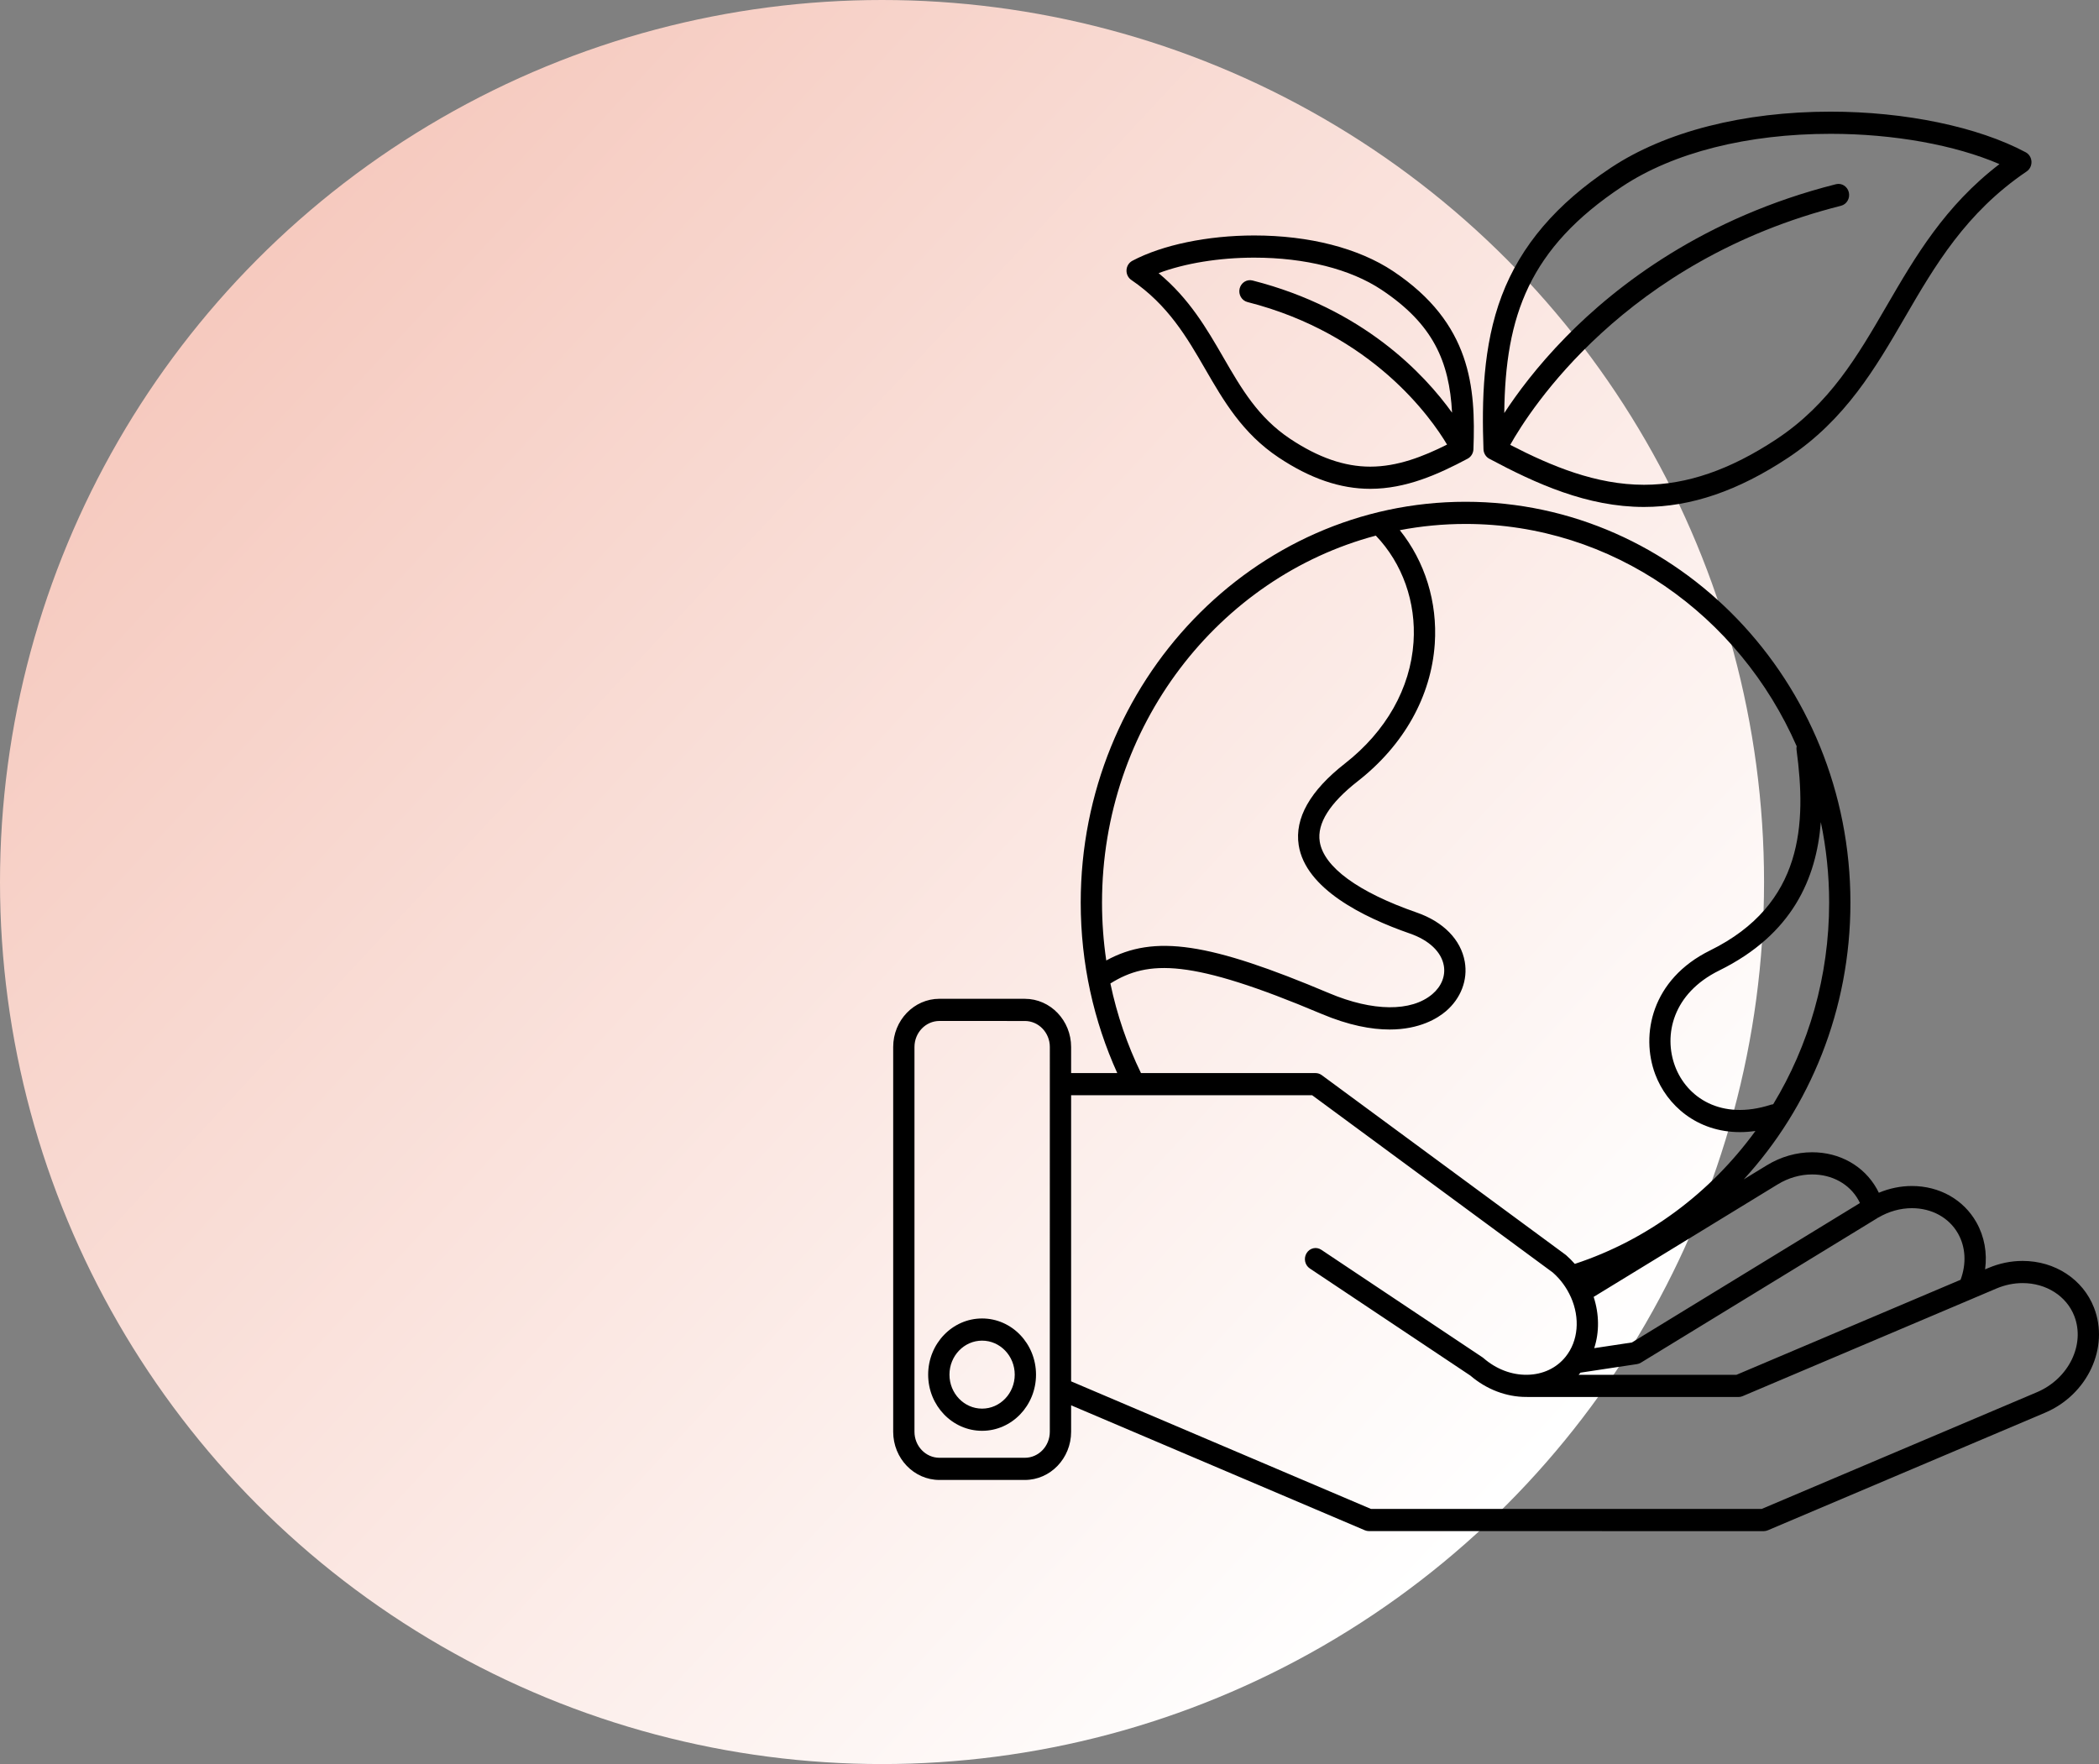 <?xml version="1.0" encoding="UTF-8"?> <svg xmlns="http://www.w3.org/2000/svg" width="94" height="79" viewBox="0 0 94 79" fill="none"><rect x="0" y="0" width="94" height="79" fill="#808080" stroke="none"/><circle cx="39.5" cy="39.5" r="39.5" fill="url(#paint0_linear_420_41)"></circle><path d="M90.58 56.468C90.057 56.468 89.542 56.574 89.048 56.783L88.899 56.846C88.999 56.109 88.869 55.378 88.511 54.743C87.936 53.722 86.855 53.113 85.621 53.113C85.119 53.113 84.615 53.216 84.141 53.415C84.111 53.353 84.08 53.293 84.047 53.234C83.471 52.212 82.389 51.602 81.154 51.602C80.45 51.602 79.748 51.804 79.123 52.186L78.092 52.816C81.049 49.592 82.868 45.225 82.868 40.423C82.868 30.524 75.136 22.471 65.633 22.471C56.13 22.471 48.398 30.524 48.398 40.423C48.398 43.151 48.986 45.738 50.035 48.056H47.968V46.887C47.968 45.698 47.039 44.73 45.897 44.73L42.071 44.729C40.929 44.729 40 45.697 40 46.887V64.119C40 65.309 40.929 66.277 42.071 66.277L45.896 66.277C47.039 66.277 47.968 65.309 47.968 64.12V62.934L61.123 68.531C61.18 68.555 61.242 68.568 61.303 68.568L78.987 68.569C79.049 68.569 79.11 68.556 79.167 68.532L91.582 63.267C93.49 62.458 94.474 60.345 93.775 58.558C93.279 57.288 92.025 56.468 90.58 56.468ZM61.397 67.575L47.968 61.861L47.968 49.049H58.764L69.539 56.987C69.884 57.291 70.154 57.658 70.343 58.078C70.344 58.081 70.346 58.083 70.348 58.086C70.769 59.031 70.679 60.054 70.113 60.759C69.705 61.266 69.099 61.553 68.404 61.567C68.403 61.567 68.402 61.567 68.401 61.567C68.399 61.567 68.396 61.567 68.394 61.567C67.698 61.58 67.001 61.313 66.434 60.819C66.419 60.805 66.402 60.793 66.385 60.782L59.172 55.969C58.95 55.821 58.655 55.889 58.513 56.12C58.371 56.351 58.436 56.658 58.658 56.806L65.846 61.602C66.569 62.222 67.455 62.56 68.351 62.56C68.364 62.56 68.377 62.56 68.39 62.56C68.394 62.56 68.397 62.562 68.401 62.562H77.859C77.92 62.562 77.981 62.549 78.038 62.525L88.347 58.154C88.35 58.153 88.352 58.151 88.355 58.15L89.408 57.703C89.787 57.543 90.181 57.461 90.58 57.461C91.635 57.461 92.543 58.039 92.892 58.932C93.392 60.212 92.643 61.744 91.222 62.347L78.894 67.575L61.397 67.575ZM45.896 65.284L42.071 65.284C41.455 65.284 40.953 64.761 40.953 64.119V46.887C40.953 46.245 41.455 45.722 42.071 45.722L45.897 45.723C46.513 45.723 47.015 46.245 47.015 46.887L47.014 64.12C47.014 64.762 46.513 65.284 45.896 65.284ZM61.614 23.987C62.808 25.233 63.424 26.972 63.302 28.76C63.163 30.825 62.072 32.753 60.232 34.191C58.67 35.412 57.973 36.642 58.16 37.848C58.464 39.796 61.038 41.077 63.144 41.808C63.998 42.105 64.551 42.629 64.659 43.246C64.74 43.71 64.552 44.175 64.144 44.521C63.204 45.318 61.478 45.303 59.528 44.48C54.166 42.216 51.701 41.83 49.542 43.013C49.417 42.168 49.352 41.304 49.352 40.424C49.352 32.516 54.574 25.856 61.614 23.987ZM59.17 45.4C60.405 45.922 61.417 46.105 62.231 46.105C63.58 46.105 64.382 45.6 64.746 45.291C65.422 44.718 65.741 43.886 65.597 43.068C65.424 42.083 64.64 41.281 63.446 40.866C60.822 39.955 59.279 38.826 59.102 37.689C58.975 36.877 59.548 35.967 60.805 34.985C62.869 33.372 64.094 31.186 64.254 28.83C64.38 26.964 63.813 25.144 62.688 23.743C63.644 23.56 64.628 23.464 65.633 23.464C72.215 23.464 77.896 27.553 80.461 33.419C80.451 33.472 80.447 33.526 80.455 33.582C80.895 36.863 80.78 40.496 76.585 42.563C73.954 43.859 73.466 46.347 74.126 48.109C74.644 49.493 75.992 50.7 77.922 50.7C78.145 50.7 78.376 50.682 78.614 50.649C76.596 53.422 73.78 55.531 70.525 56.601C70.404 56.465 70.276 56.334 70.137 56.213C70.127 56.204 70.117 56.196 70.106 56.188L59.191 48.147C59.11 48.088 59.014 48.056 58.915 48.056H51.097C50.486 46.8 50.022 45.454 49.727 44.043C51.428 42.981 53.326 42.933 59.17 45.4ZM79.41 49.451C79.377 49.454 79.344 49.461 79.311 49.471C77.061 50.201 75.532 49.132 75.014 47.749C74.493 46.356 74.903 44.491 76.993 43.461C80.277 41.842 81.346 39.337 81.543 36.817C81.786 37.98 81.915 39.186 81.915 40.423C81.915 43.739 80.996 46.835 79.41 49.451ZM81.154 52.595C82.048 52.595 82.822 53.022 83.224 53.737C83.25 53.781 83.273 53.828 83.295 53.875L73.083 60.12L71.394 60.375C71.627 59.661 71.622 58.858 71.369 58.079L79.606 53.043C80.084 52.75 80.62 52.595 81.154 52.595ZM87.801 57.313L77.765 61.568H70.696C70.724 61.537 70.751 61.504 70.778 61.472L73.312 61.089C73.373 61.079 73.432 61.058 73.485 61.025L84.071 54.553C84.078 54.548 84.083 54.543 84.089 54.538C84.099 54.534 84.109 54.531 84.118 54.526C84.585 54.251 85.105 54.106 85.621 54.106C86.514 54.106 87.287 54.532 87.689 55.246C88.03 55.852 88.068 56.596 87.801 57.313Z" fill="black"></path><path d="M46.396 61.561C46.396 60.173 45.313 59.045 43.981 59.045C42.65 59.045 41.566 60.173 41.566 61.561C41.566 62.948 42.65 64.076 43.981 64.076C45.313 64.076 46.396 62.948 46.396 61.561ZM43.981 63.083C43.175 63.083 42.52 62.4 42.52 61.561C42.52 60.721 43.175 60.038 43.981 60.038C44.787 60.038 45.443 60.721 45.443 61.561C45.443 62.4 44.787 63.083 43.981 63.083Z" fill="black"></path><path d="M66.694 20.543C68.794 21.665 71.087 22.703 73.625 22.703C75.728 22.703 77.838 21.983 80.076 20.5C82.642 18.798 83.996 16.469 85.305 14.216C86.645 11.91 88.031 9.525 90.76 7.678C90.902 7.582 90.985 7.413 90.976 7.236C90.967 7.059 90.869 6.901 90.718 6.82C88.585 5.68 85.32 5 81.982 5C78.079 5 74.584 5.892 72.141 7.511C69.703 9.127 68.104 11.001 67.255 13.238C66.399 15.492 66.36 17.982 66.435 20.119C66.442 20.298 66.54 20.46 66.694 20.543ZM81.982 5.993C84.805 5.993 87.557 6.493 89.542 7.349C87.088 9.23 85.769 11.5 84.489 13.701C83.179 15.956 81.942 18.085 79.564 19.662C77.484 21.04 75.541 21.71 73.625 21.71C71.485 21.71 69.486 20.881 67.632 19.923C68.496 18.383 72.756 11.659 82.446 9.215C82.702 9.15 82.859 8.882 82.797 8.615C82.735 8.349 82.478 8.185 82.222 8.249C76.299 9.743 72.376 12.791 70.129 15.086C68.83 16.411 67.931 17.631 67.366 18.498C67.412 14.146 68.478 11.116 72.653 8.349C74.945 6.83 78.258 5.993 81.982 5.993Z" fill="black"></path><path d="M56.166 10.545C54.086 10.545 52.046 10.969 50.709 11.68C50.557 11.761 50.458 11.919 50.449 12.096C50.44 12.273 50.522 12.441 50.665 12.538C52.316 13.661 53.16 15.12 53.976 16.531C54.795 17.946 55.641 19.409 57.263 20.489C58.68 21.432 60.021 21.891 61.363 21.891C62.967 21.891 64.407 21.243 65.725 20.542C65.879 20.46 65.978 20.299 65.985 20.119C66.087 17.363 65.894 14.478 62.385 12.142C60.838 11.112 58.63 10.545 56.166 10.545ZM55.864 13.526C61.466 14.951 64.099 18.726 64.804 19.91C63.73 20.449 62.58 20.898 61.363 20.898C60.209 20.898 59.036 20.49 57.777 19.652C56.343 18.697 55.59 17.396 54.793 16.018C54.04 14.717 53.266 13.377 51.886 12.232C53.055 11.792 54.592 11.538 56.167 11.538C58.45 11.538 60.476 12.05 61.872 12.979C64.177 14.514 64.906 16.183 65.028 18.481C63.784 16.748 61.04 13.821 56.091 12.561C55.835 12.496 55.577 12.659 55.514 12.926C55.452 13.192 55.609 13.461 55.864 13.526Z" fill="black"></path><defs><linearGradient id="paint0_linear_420_41" x1="-5.605" y1="-12.544" x2="73.128" y2="60.584" gradientUnits="userSpaceOnUse"><stop stop-color="#F2B6A7"></stop><stop offset="1" stop-color="white"></stop></linearGradient></defs></svg> 